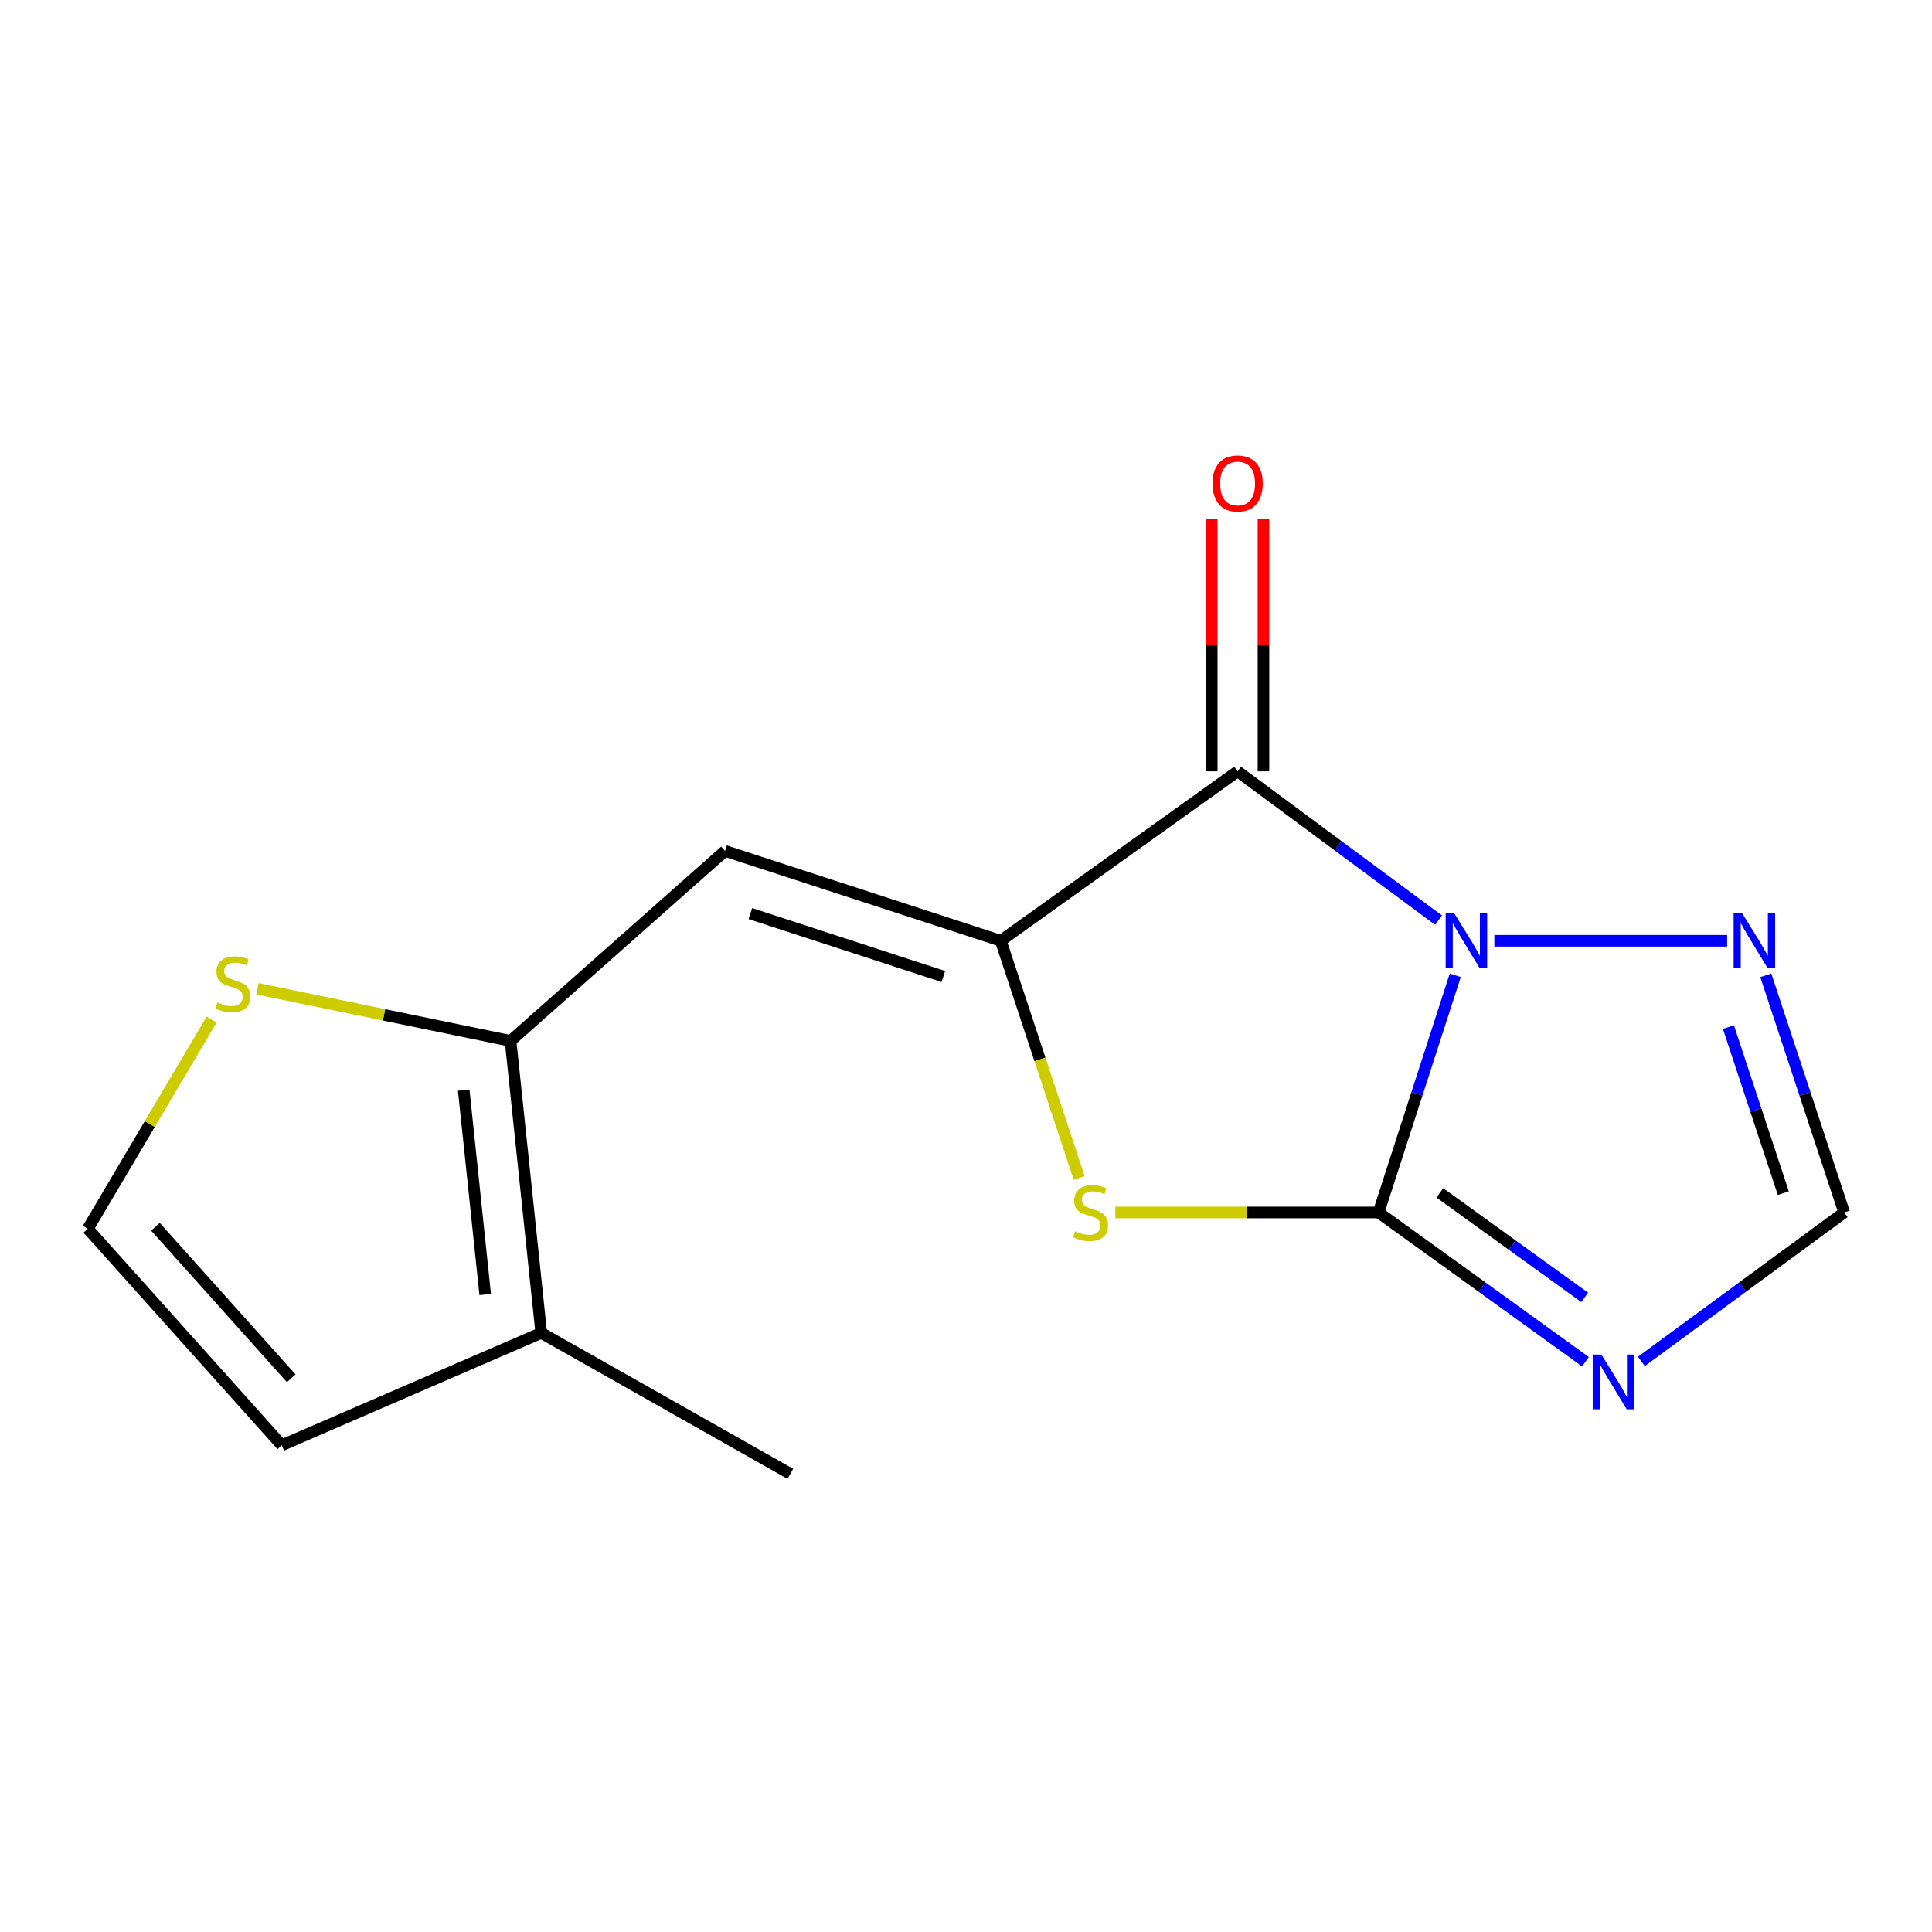 <?xml version='1.0' encoding='iso-8859-1'?>
<svg version='1.1' baseProfile='full'
              xmlns='http://www.w3.org/2000/svg'
                      xmlns:rdkit='http://www.rdkit.org/xml'
                      xmlns:xlink='http://www.w3.org/1999/xlink'
                  xml:space='preserve'
width='1000px' height='1000px' viewBox='0 0 1000 1000'>
<!-- END OF HEADER -->
<rect style='opacity:1.0;fill:#FFFFFF;stroke:none' width='1000' height='1000' x='0' y='0'> </rect>
<path class='bond-0' d='M 753.24,504.805 L 733.392,566.186' style='fill:none;fill-rule:evenodd;stroke:#0000FF;stroke-width:6px;stroke-linecap:butt;stroke-linejoin:miter;stroke-opacity:1' />
<path class='bond-0' d='M 733.392,566.186 L 713.544,627.568' style='fill:none;fill-rule:evenodd;stroke:#000000;stroke-width:6px;stroke-linecap:butt;stroke-linejoin:miter;stroke-opacity:1' />
<path class='bond-1' d='M 744.589,476.267 L 692.589,437.753' style='fill:none;fill-rule:evenodd;stroke:#0000FF;stroke-width:6px;stroke-linecap:butt;stroke-linejoin:miter;stroke-opacity:1' />
<path class='bond-1' d='M 692.589,437.753 L 640.588,399.239' style='fill:none;fill-rule:evenodd;stroke:#000000;stroke-width:6px;stroke-linecap:butt;stroke-linejoin:miter;stroke-opacity:1' />
<path class='bond-6' d='M 773.48,486.95 L 893.96,486.95' style='fill:none;fill-rule:evenodd;stroke:#0000FF;stroke-width:6px;stroke-linecap:butt;stroke-linejoin:miter;stroke-opacity:1' />
<path class='bond-3' d='M 713.544,627.568 L 645.415,627.568' style='fill:none;fill-rule:evenodd;stroke:#000000;stroke-width:6px;stroke-linecap:butt;stroke-linejoin:miter;stroke-opacity:1' />
<path class='bond-3' d='M 645.415,627.568 L 577.285,627.568' style='fill:none;fill-rule:evenodd;stroke:#CCCC00;stroke-width:6px;stroke-linecap:butt;stroke-linejoin:miter;stroke-opacity:1' />
<path class='bond-4' d='M 713.544,627.568 L 767.09,666.197' style='fill:none;fill-rule:evenodd;stroke:#000000;stroke-width:6px;stroke-linecap:butt;stroke-linejoin:miter;stroke-opacity:1' />
<path class='bond-4' d='M 767.09,666.197 L 820.635,704.827' style='fill:none;fill-rule:evenodd;stroke:#0000FF;stroke-width:6px;stroke-linecap:butt;stroke-linejoin:miter;stroke-opacity:1' />
<path class='bond-4' d='M 745.272,617.444 L 782.754,644.485' style='fill:none;fill-rule:evenodd;stroke:#000000;stroke-width:6px;stroke-linecap:butt;stroke-linejoin:miter;stroke-opacity:1' />
<path class='bond-4' d='M 782.754,644.485 L 820.236,671.525' style='fill:none;fill-rule:evenodd;stroke:#0000FF;stroke-width:6px;stroke-linecap:butt;stroke-linejoin:miter;stroke-opacity:1' />
<path class='bond-2' d='M 640.588,399.239 L 517.983,486.95' style='fill:none;fill-rule:evenodd;stroke:#000000;stroke-width:6px;stroke-linecap:butt;stroke-linejoin:miter;stroke-opacity:1' />
<path class='bond-11' d='M 653.974,399.239 L 653.974,333.942' style='fill:none;fill-rule:evenodd;stroke:#000000;stroke-width:6px;stroke-linecap:butt;stroke-linejoin:miter;stroke-opacity:1' />
<path class='bond-11' d='M 653.974,333.942 L 653.974,268.645' style='fill:none;fill-rule:evenodd;stroke:#FF0000;stroke-width:6px;stroke-linecap:butt;stroke-linejoin:miter;stroke-opacity:1' />
<path class='bond-11' d='M 627.201,399.239 L 627.201,333.942' style='fill:none;fill-rule:evenodd;stroke:#000000;stroke-width:6px;stroke-linecap:butt;stroke-linejoin:miter;stroke-opacity:1' />
<path class='bond-11' d='M 627.201,333.942 L 627.201,268.645' style='fill:none;fill-rule:evenodd;stroke:#FF0000;stroke-width:6px;stroke-linecap:butt;stroke-linejoin:miter;stroke-opacity:1' />
<path class='bond-5' d='M 517.983,486.95 L 375.268,440.439' style='fill:none;fill-rule:evenodd;stroke:#000000;stroke-width:6px;stroke-linecap:butt;stroke-linejoin:miter;stroke-opacity:1' />
<path class='bond-5' d='M 488.279,505.429 L 388.379,472.871' style='fill:none;fill-rule:evenodd;stroke:#000000;stroke-width:6px;stroke-linecap:butt;stroke-linejoin:miter;stroke-opacity:1' />
<path class='bond-16' d='M 517.983,486.95 L 538.284,548.347' style='fill:none;fill-rule:evenodd;stroke:#000000;stroke-width:6px;stroke-linecap:butt;stroke-linejoin:miter;stroke-opacity:1' />
<path class='bond-16' d='M 538.284,548.347 L 558.585,609.745' style='fill:none;fill-rule:evenodd;stroke:#CCCC00;stroke-width:6px;stroke-linecap:butt;stroke-linejoin:miter;stroke-opacity:1' />
<path class='bond-15' d='M 849.567,704.67 L 902.056,666.119' style='fill:none;fill-rule:evenodd;stroke:#0000FF;stroke-width:6px;stroke-linecap:butt;stroke-linejoin:miter;stroke-opacity:1' />
<path class='bond-15' d='M 902.056,666.119 L 954.545,627.568' style='fill:none;fill-rule:evenodd;stroke:#000000;stroke-width:6px;stroke-linecap:butt;stroke-linejoin:miter;stroke-opacity:1' />
<path class='bond-7' d='M 375.268,440.439 L 264.264,538.771' style='fill:none;fill-rule:evenodd;stroke:#000000;stroke-width:6px;stroke-linecap:butt;stroke-linejoin:miter;stroke-opacity:1' />
<path class='bond-8' d='M 913.969,504.812 L 934.257,566.19' style='fill:none;fill-rule:evenodd;stroke:#0000FF;stroke-width:6px;stroke-linecap:butt;stroke-linejoin:miter;stroke-opacity:1' />
<path class='bond-8' d='M 934.257,566.19 L 954.545,627.568' style='fill:none;fill-rule:evenodd;stroke:#000000;stroke-width:6px;stroke-linecap:butt;stroke-linejoin:miter;stroke-opacity:1' />
<path class='bond-8' d='M 894.635,531.628 L 908.837,574.593' style='fill:none;fill-rule:evenodd;stroke:#0000FF;stroke-width:6px;stroke-linecap:butt;stroke-linejoin:miter;stroke-opacity:1' />
<path class='bond-8' d='M 908.837,574.593 L 923.039,617.557' style='fill:none;fill-rule:evenodd;stroke:#000000;stroke-width:6px;stroke-linecap:butt;stroke-linejoin:miter;stroke-opacity:1' />
<path class='bond-9' d='M 264.264,538.771 L 280.149,689.919' style='fill:none;fill-rule:evenodd;stroke:#000000;stroke-width:6px;stroke-linecap:butt;stroke-linejoin:miter;stroke-opacity:1' />
<path class='bond-9' d='M 240.021,564.241 L 251.14,670.045' style='fill:none;fill-rule:evenodd;stroke:#000000;stroke-width:6px;stroke-linecap:butt;stroke-linejoin:miter;stroke-opacity:1' />
<path class='bond-10' d='M 264.264,538.771 L 198.768,525.277' style='fill:none;fill-rule:evenodd;stroke:#000000;stroke-width:6px;stroke-linecap:butt;stroke-linejoin:miter;stroke-opacity:1' />
<path class='bond-10' d='M 198.768,525.277 L 133.272,511.783' style='fill:none;fill-rule:evenodd;stroke:#CCCC00;stroke-width:6px;stroke-linecap:butt;stroke-linejoin:miter;stroke-opacity:1' />
<path class='bond-13' d='M 280.149,689.919 L 145.853,748.076' style='fill:none;fill-rule:evenodd;stroke:#000000;stroke-width:6px;stroke-linecap:butt;stroke-linejoin:miter;stroke-opacity:1' />
<path class='bond-14' d='M 280.149,689.919 L 409.076,762.86' style='fill:none;fill-rule:evenodd;stroke:#000000;stroke-width:6px;stroke-linecap:butt;stroke-linejoin:miter;stroke-opacity:1' />
<path class='bond-12' d='M 109.537,527.722 L 77.496,581.869' style='fill:none;fill-rule:evenodd;stroke:#CCCC00;stroke-width:6px;stroke-linecap:butt;stroke-linejoin:miter;stroke-opacity:1' />
<path class='bond-12' d='M 77.496,581.869 L 45.455,636.016' style='fill:none;fill-rule:evenodd;stroke:#000000;stroke-width:6px;stroke-linecap:butt;stroke-linejoin:miter;stroke-opacity:1' />
<path class='bond-17' d='M 45.455,636.016 L 145.853,748.076' style='fill:none;fill-rule:evenodd;stroke:#000000;stroke-width:6px;stroke-linecap:butt;stroke-linejoin:miter;stroke-opacity:1' />
<path class='bond-17' d='M 80.455,634.959 L 150.734,713.401' style='fill:none;fill-rule:evenodd;stroke:#000000;stroke-width:6px;stroke-linecap:butt;stroke-linejoin:miter;stroke-opacity:1' />
<path  class='atom-0' d='M 752.754 472.79
L 762.034 487.79
Q 762.954 489.27, 764.434 491.95
Q 765.914 494.63, 765.994 494.79
L 765.994 472.79
L 769.754 472.79
L 769.754 501.11
L 765.874 501.11
L 755.914 484.71
Q 754.754 482.79, 753.514 480.59
Q 752.314 478.39, 751.954 477.71
L 751.954 501.11
L 748.274 501.11
L 748.274 472.79
L 752.754 472.79
' fill='#0000FF'/>
<path  class='atom-4' d='M 556.478 637.288
Q 556.798 637.408, 558.118 637.968
Q 559.438 638.528, 560.878 638.888
Q 562.358 639.208, 563.798 639.208
Q 566.478 639.208, 568.038 637.928
Q 569.598 636.608, 569.598 634.328
Q 569.598 632.768, 568.798 631.808
Q 568.038 630.848, 566.838 630.328
Q 565.638 629.808, 563.638 629.208
Q 561.118 628.448, 559.598 627.728
Q 558.118 627.008, 557.038 625.488
Q 555.998 623.968, 555.998 621.408
Q 555.998 617.848, 558.398 615.648
Q 560.838 613.448, 565.638 613.448
Q 568.918 613.448, 572.638 615.008
L 571.718 618.088
Q 568.318 616.688, 565.758 616.688
Q 562.998 616.688, 561.478 617.848
Q 559.958 618.968, 559.998 620.928
Q 559.998 622.448, 560.758 623.368
Q 561.558 624.288, 562.678 624.808
Q 563.838 625.328, 565.758 625.928
Q 568.318 626.728, 569.838 627.528
Q 571.358 628.328, 572.438 629.968
Q 573.558 631.568, 573.558 634.328
Q 573.558 638.248, 570.918 640.368
Q 568.318 642.448, 563.958 642.448
Q 561.438 642.448, 559.518 641.888
Q 557.638 641.368, 555.398 640.448
L 556.478 637.288
' fill='#CCCC00'/>
<path  class='atom-5' d='M 828.863 701.119
L 838.143 716.119
Q 839.063 717.599, 840.543 720.279
Q 842.023 722.959, 842.103 723.119
L 842.103 701.119
L 845.863 701.119
L 845.863 729.439
L 841.983 729.439
L 832.023 713.039
Q 830.863 711.119, 829.623 708.919
Q 828.423 706.719, 828.063 706.039
L 828.063 729.439
L 824.383 729.439
L 824.383 701.119
L 828.863 701.119
' fill='#0000FF'/>
<path  class='atom-7' d='M 901.805 472.79
L 911.085 487.79
Q 912.005 489.27, 913.485 491.95
Q 914.965 494.63, 915.045 494.79
L 915.045 472.79
L 918.805 472.79
L 918.805 501.11
L 914.925 501.11
L 904.965 484.71
Q 903.805 482.79, 902.565 480.59
Q 901.365 478.39, 901.005 477.71
L 901.005 501.11
L 897.325 501.11
L 897.325 472.79
L 901.805 472.79
' fill='#0000FF'/>
<path  class='atom-11' d='M 112.523 518.877
Q 112.843 518.997, 114.163 519.557
Q 115.483 520.117, 116.923 520.477
Q 118.403 520.797, 119.843 520.797
Q 122.523 520.797, 124.083 519.517
Q 125.643 518.197, 125.643 515.917
Q 125.643 514.357, 124.843 513.397
Q 124.083 512.437, 122.883 511.917
Q 121.683 511.397, 119.683 510.797
Q 117.163 510.037, 115.643 509.317
Q 114.163 508.597, 113.083 507.077
Q 112.043 505.557, 112.043 502.997
Q 112.043 499.437, 114.443 497.237
Q 116.883 495.037, 121.683 495.037
Q 124.963 495.037, 128.683 496.597
L 127.763 499.677
Q 124.363 498.277, 121.803 498.277
Q 119.043 498.277, 117.523 499.437
Q 116.003 500.557, 116.043 502.517
Q 116.043 504.037, 116.803 504.957
Q 117.603 505.877, 118.723 506.397
Q 119.883 506.917, 121.803 507.517
Q 124.363 508.317, 125.883 509.117
Q 127.403 509.917, 128.483 511.557
Q 129.603 513.157, 129.603 515.917
Q 129.603 519.837, 126.963 521.957
Q 124.363 524.037, 120.003 524.037
Q 117.483 524.037, 115.563 523.477
Q 113.683 522.957, 111.443 522.037
L 112.523 518.877
' fill='#CCCC00'/>
<path  class='atom-12' d='M 627.588 250.238
Q 627.588 243.438, 630.948 239.638
Q 634.308 235.838, 640.588 235.838
Q 646.868 235.838, 650.228 239.638
Q 653.588 243.438, 653.588 250.238
Q 653.588 257.118, 650.188 261.038
Q 646.788 264.918, 640.588 264.918
Q 634.348 264.918, 630.948 261.038
Q 627.588 257.158, 627.588 250.238
M 640.588 261.718
Q 644.908 261.718, 647.228 258.838
Q 649.588 255.918, 649.588 250.238
Q 649.588 244.678, 647.228 241.878
Q 644.908 239.038, 640.588 239.038
Q 636.268 239.038, 633.908 241.838
Q 631.588 244.638, 631.588 250.238
Q 631.588 255.958, 633.908 258.838
Q 636.268 261.718, 640.588 261.718
' fill='#FF0000'/>
</svg>
